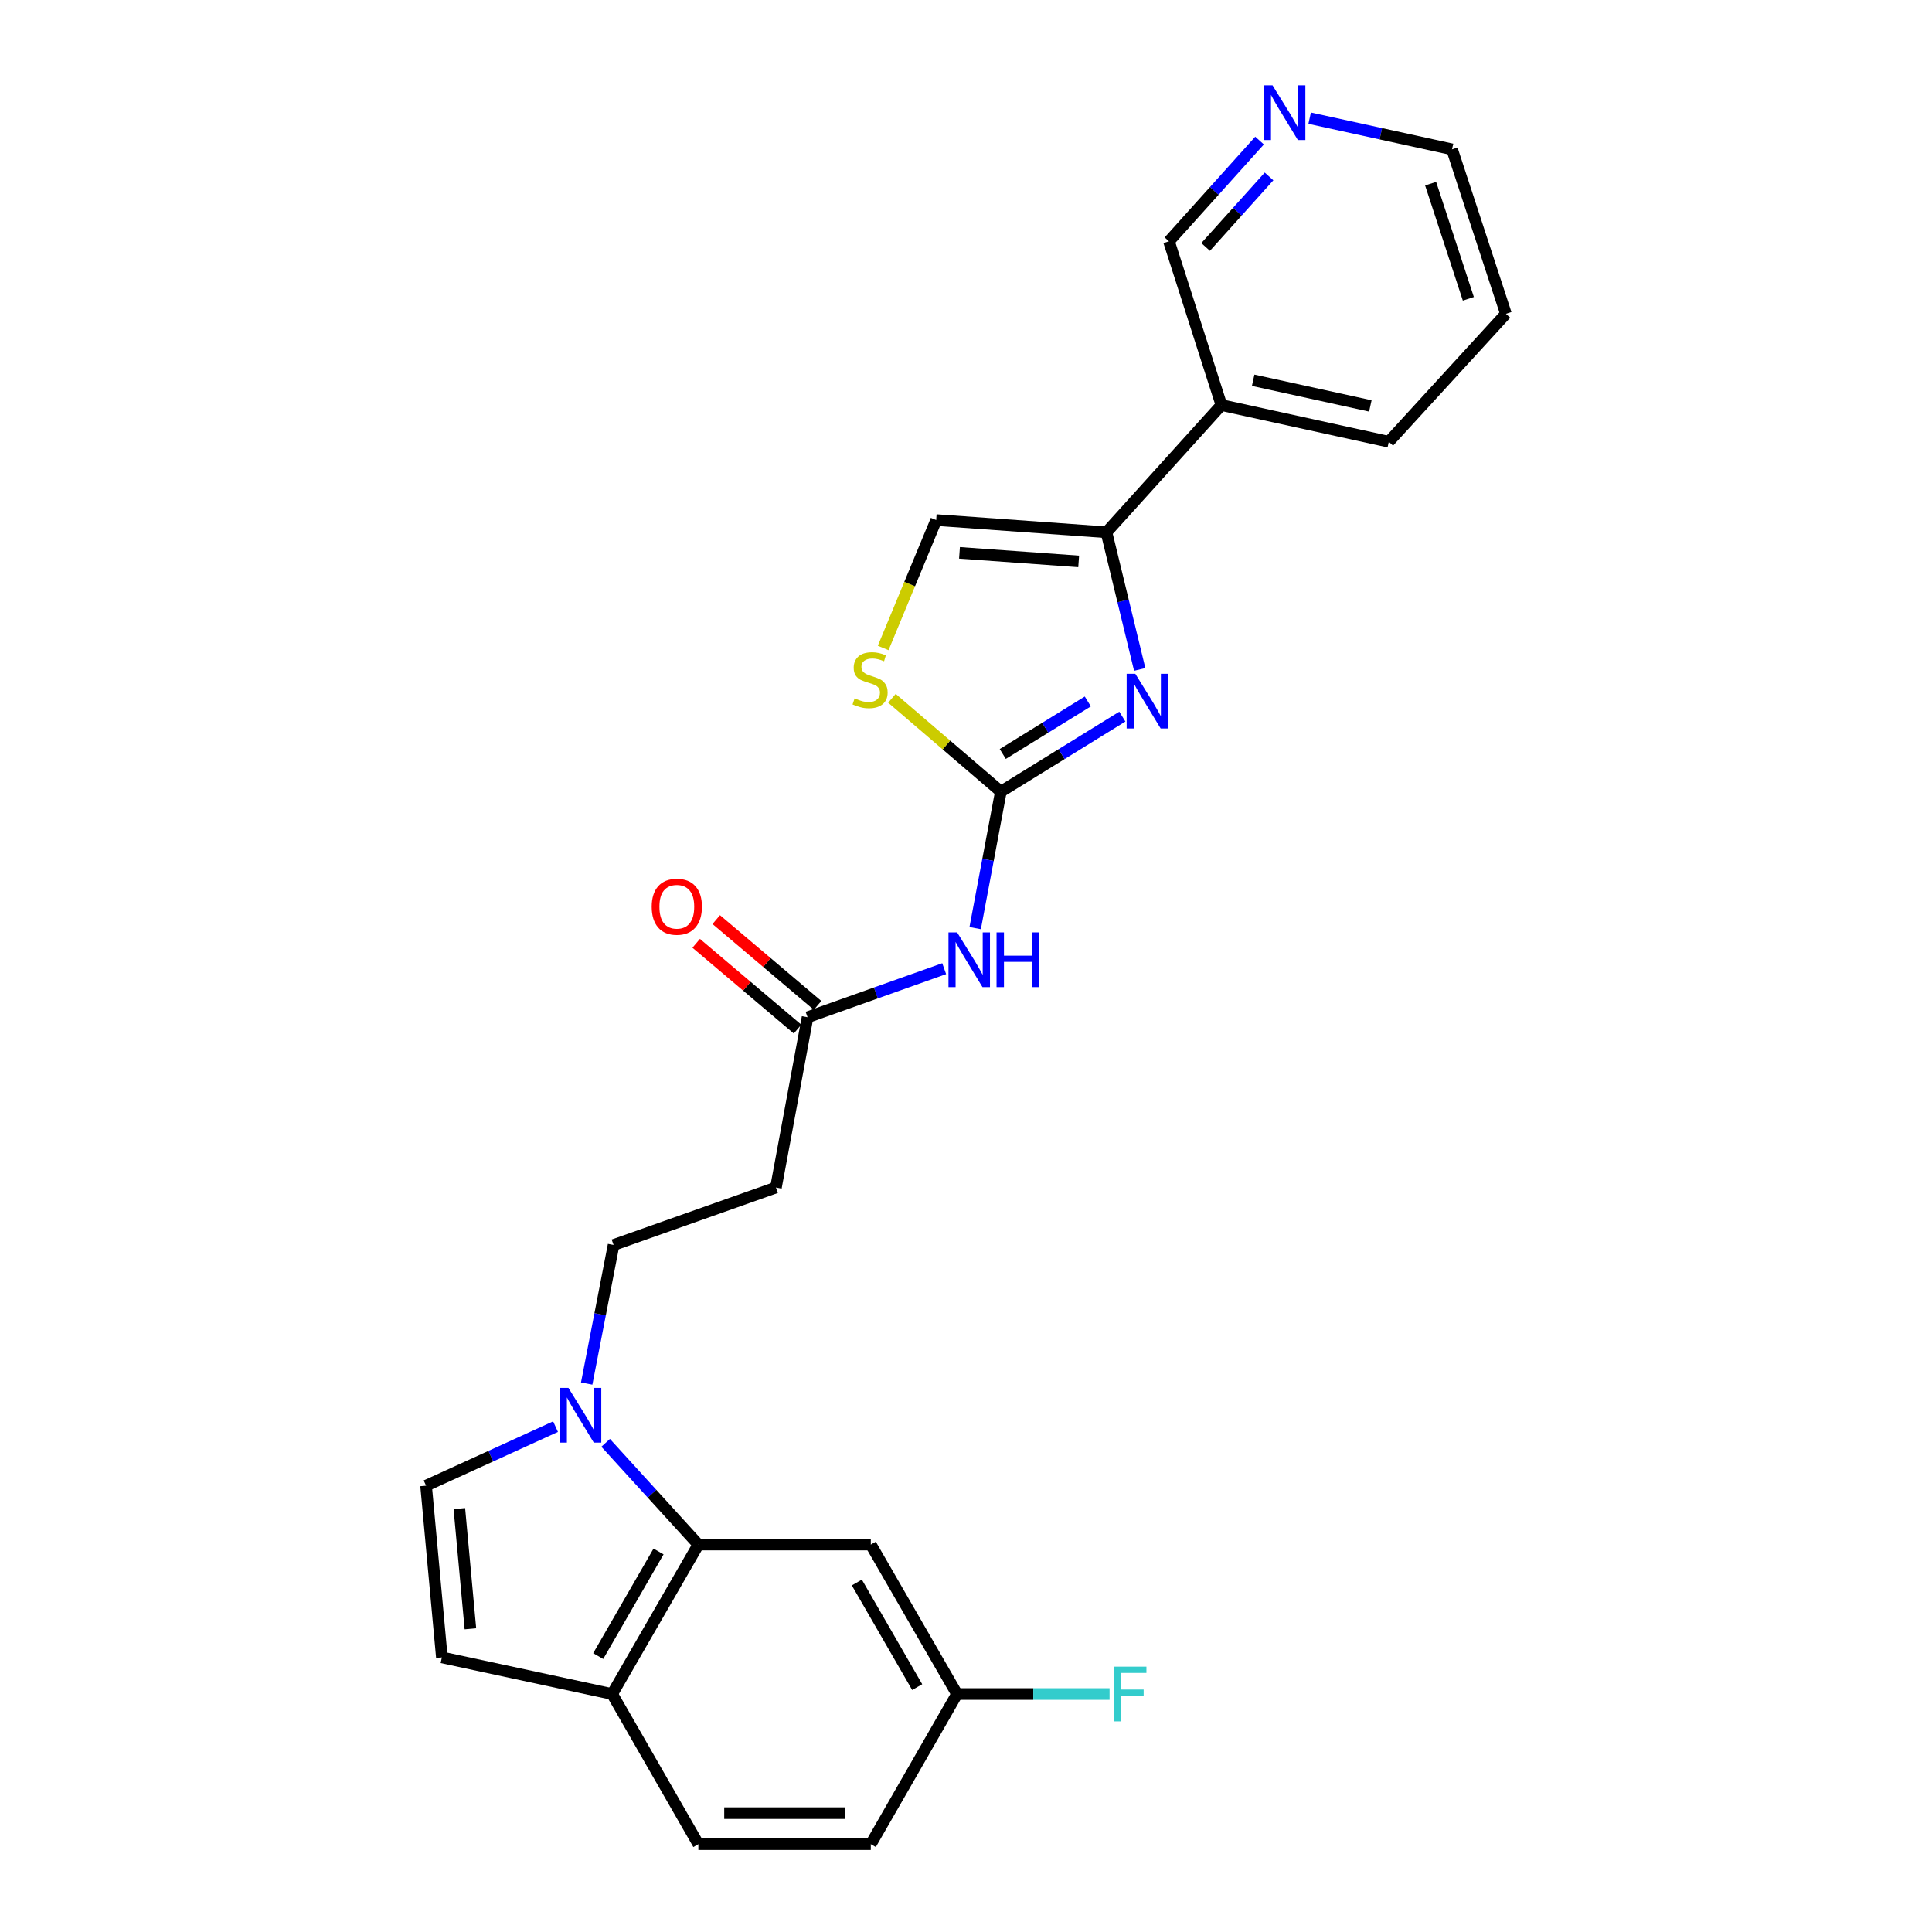<?xml version='1.0' encoding='iso-8859-1'?>
<svg version='1.1' baseProfile='full'
              xmlns='http://www.w3.org/2000/svg'
                      xmlns:rdkit='http://www.rdkit.org/xml'
                      xmlns:xlink='http://www.w3.org/1999/xlink'
                  xml:space='preserve'
width='1000px' height='1000px' viewBox='0 0 1000 1000'>
<!-- END OF HEADER -->
<rect style='opacity:1.0;fill:#FFFFFF;stroke:none' width='1000' height='1000' x='0' y='0'> </rect>
<path class='bond-0' d='M 518.038,409.755 L 549.482,390.335' style='fill:none;fill-rule:evenodd;stroke:#000000;stroke-width:6px;stroke-linecap:butt;stroke-linejoin:miter;stroke-opacity:1' />
<path class='bond-0' d='M 549.482,390.335 L 580.927,370.915' style='fill:none;fill-rule:evenodd;stroke:#0000FF;stroke-width:6px;stroke-linecap:butt;stroke-linejoin:miter;stroke-opacity:1' />
<path class='bond-0' d='M 519.03,390.26 L 541.04,376.666' style='fill:none;fill-rule:evenodd;stroke:#000000;stroke-width:6px;stroke-linecap:butt;stroke-linejoin:miter;stroke-opacity:1' />
<path class='bond-0' d='M 541.04,376.666 L 563.051,363.072' style='fill:none;fill-rule:evenodd;stroke:#0000FF;stroke-width:6px;stroke-linecap:butt;stroke-linejoin:miter;stroke-opacity:1' />
<path class='bond-3' d='M 518.038,409.755 L 511.394,445.075' style='fill:none;fill-rule:evenodd;stroke:#000000;stroke-width:6px;stroke-linecap:butt;stroke-linejoin:miter;stroke-opacity:1' />
<path class='bond-3' d='M 511.394,445.075 L 504.749,480.395' style='fill:none;fill-rule:evenodd;stroke:#0000FF;stroke-width:6px;stroke-linecap:butt;stroke-linejoin:miter;stroke-opacity:1' />
<path class='bond-5' d='M 518.038,409.755 L 489.852,385.594' style='fill:none;fill-rule:evenodd;stroke:#000000;stroke-width:6px;stroke-linecap:butt;stroke-linejoin:miter;stroke-opacity:1' />
<path class='bond-5' d='M 489.852,385.594 L 461.665,361.433' style='fill:none;fill-rule:evenodd;stroke:#CCCC00;stroke-width:6px;stroke-linecap:butt;stroke-linejoin:miter;stroke-opacity:1' />
<path class='bond-1' d='M 589.914,346.497 L 581.301,311.002' style='fill:none;fill-rule:evenodd;stroke:#0000FF;stroke-width:6px;stroke-linecap:butt;stroke-linejoin:miter;stroke-opacity:1' />
<path class='bond-1' d='M 581.301,311.002 L 572.689,275.507' style='fill:none;fill-rule:evenodd;stroke:#000000;stroke-width:6px;stroke-linecap:butt;stroke-linejoin:miter;stroke-opacity:1' />
<path class='bond-13' d='M 572.689,275.507 L 632.204,209.673' style='fill:none;fill-rule:evenodd;stroke:#000000;stroke-width:6px;stroke-linecap:butt;stroke-linejoin:miter;stroke-opacity:1' />
<path class='bond-25' d='M 572.689,275.507 L 484.568,269.179' style='fill:none;fill-rule:evenodd;stroke:#000000;stroke-width:6px;stroke-linecap:butt;stroke-linejoin:miter;stroke-opacity:1' />
<path class='bond-25' d='M 558.32,290.583 L 496.635,286.153' style='fill:none;fill-rule:evenodd;stroke:#000000;stroke-width:6px;stroke-linecap:butt;stroke-linejoin:miter;stroke-opacity:1' />
<path class='bond-2' d='M 303.665,716.13 L 310.628,680.263' style='fill:none;fill-rule:evenodd;stroke:#0000FF;stroke-width:6px;stroke-linecap:butt;stroke-linejoin:miter;stroke-opacity:1' />
<path class='bond-2' d='M 310.628,680.263 L 317.591,644.396' style='fill:none;fill-rule:evenodd;stroke:#000000;stroke-width:6px;stroke-linecap:butt;stroke-linejoin:miter;stroke-opacity:1' />
<path class='bond-4' d='M 313.485,746.805 L 337.476,773.136' style='fill:none;fill-rule:evenodd;stroke:#0000FF;stroke-width:6px;stroke-linecap:butt;stroke-linejoin:miter;stroke-opacity:1' />
<path class='bond-4' d='M 337.476,773.136 L 361.468,799.466' style='fill:none;fill-rule:evenodd;stroke:#000000;stroke-width:6px;stroke-linecap:butt;stroke-linejoin:miter;stroke-opacity:1' />
<path class='bond-7' d='M 287.544,738.433 L 254.04,753.709' style='fill:none;fill-rule:evenodd;stroke:#0000FF;stroke-width:6px;stroke-linecap:butt;stroke-linejoin:miter;stroke-opacity:1' />
<path class='bond-7' d='M 254.04,753.709 L 220.536,768.986' style='fill:none;fill-rule:evenodd;stroke:#000000;stroke-width:6px;stroke-linecap:butt;stroke-linejoin:miter;stroke-opacity:1' />
<path class='bond-8' d='M 488.709,501.376 L 453.351,513.947' style='fill:none;fill-rule:evenodd;stroke:#0000FF;stroke-width:6px;stroke-linecap:butt;stroke-linejoin:miter;stroke-opacity:1' />
<path class='bond-8' d='M 453.351,513.947 L 417.993,526.517' style='fill:none;fill-rule:evenodd;stroke:#000000;stroke-width:6px;stroke-linecap:butt;stroke-linejoin:miter;stroke-opacity:1' />
<path class='bond-10' d='M 361.468,799.466 L 316.85,876.823' style='fill:none;fill-rule:evenodd;stroke:#000000;stroke-width:6px;stroke-linecap:butt;stroke-linejoin:miter;stroke-opacity:1' />
<path class='bond-10' d='M 340.859,803.043 L 309.626,857.192' style='fill:none;fill-rule:evenodd;stroke:#000000;stroke-width:6px;stroke-linecap:butt;stroke-linejoin:miter;stroke-opacity:1' />
<path class='bond-11' d='M 361.468,799.466 L 450.723,799.466' style='fill:none;fill-rule:evenodd;stroke:#000000;stroke-width:6px;stroke-linecap:butt;stroke-linejoin:miter;stroke-opacity:1' />
<path class='bond-6' d='M 457.134,335.385 L 470.851,302.282' style='fill:none;fill-rule:evenodd;stroke:#CCCC00;stroke-width:6px;stroke-linecap:butt;stroke-linejoin:miter;stroke-opacity:1' />
<path class='bond-6' d='M 470.851,302.282 L 484.568,269.179' style='fill:none;fill-rule:evenodd;stroke:#000000;stroke-width:6px;stroke-linecap:butt;stroke-linejoin:miter;stroke-opacity:1' />
<path class='bond-9' d='M 220.536,768.986 L 228.711,857.865' style='fill:none;fill-rule:evenodd;stroke:#000000;stroke-width:6px;stroke-linecap:butt;stroke-linejoin:miter;stroke-opacity:1' />
<path class='bond-9' d='M 237.76,780.846 L 243.483,843.062' style='fill:none;fill-rule:evenodd;stroke:#000000;stroke-width:6px;stroke-linecap:butt;stroke-linejoin:miter;stroke-opacity:1' />
<path class='bond-12' d='M 417.993,526.517 L 401.624,614.656' style='fill:none;fill-rule:evenodd;stroke:#000000;stroke-width:6px;stroke-linecap:butt;stroke-linejoin:miter;stroke-opacity:1' />
<path class='bond-16' d='M 423.183,520.386 L 396.954,498.188' style='fill:none;fill-rule:evenodd;stroke:#000000;stroke-width:6px;stroke-linecap:butt;stroke-linejoin:miter;stroke-opacity:1' />
<path class='bond-16' d='M 396.954,498.188 L 370.726,475.99' style='fill:none;fill-rule:evenodd;stroke:#FF0000;stroke-width:6px;stroke-linecap:butt;stroke-linejoin:miter;stroke-opacity:1' />
<path class='bond-16' d='M 412.804,532.649 L 386.576,510.451' style='fill:none;fill-rule:evenodd;stroke:#000000;stroke-width:6px;stroke-linecap:butt;stroke-linejoin:miter;stroke-opacity:1' />
<path class='bond-16' d='M 386.576,510.451 L 360.347,488.253' style='fill:none;fill-rule:evenodd;stroke:#FF0000;stroke-width:6px;stroke-linecap:butt;stroke-linejoin:miter;stroke-opacity:1' />
<path class='bond-27' d='M 228.711,857.865 L 316.85,876.823' style='fill:none;fill-rule:evenodd;stroke:#000000;stroke-width:6px;stroke-linecap:butt;stroke-linejoin:miter;stroke-opacity:1' />
<path class='bond-17' d='M 316.85,876.823 L 361.468,954.545' style='fill:none;fill-rule:evenodd;stroke:#000000;stroke-width:6px;stroke-linecap:butt;stroke-linejoin:miter;stroke-opacity:1' />
<path class='bond-18' d='M 450.723,799.466 L 495.35,876.823' style='fill:none;fill-rule:evenodd;stroke:#000000;stroke-width:6px;stroke-linecap:butt;stroke-linejoin:miter;stroke-opacity:1' />
<path class='bond-18' d='M 443.501,819.098 L 474.74,873.247' style='fill:none;fill-rule:evenodd;stroke:#000000;stroke-width:6px;stroke-linecap:butt;stroke-linejoin:miter;stroke-opacity:1' />
<path class='bond-14' d='M 401.624,614.656 L 317.591,644.396' style='fill:none;fill-rule:evenodd;stroke:#000000;stroke-width:6px;stroke-linecap:butt;stroke-linejoin:miter;stroke-opacity:1' />
<path class='bond-21' d='M 632.204,209.673 L 605.052,124.9' style='fill:none;fill-rule:evenodd;stroke:#000000;stroke-width:6px;stroke-linecap:butt;stroke-linejoin:miter;stroke-opacity:1' />
<path class='bond-22' d='M 632.204,209.673 L 718.843,228.649' style='fill:none;fill-rule:evenodd;stroke:#000000;stroke-width:6px;stroke-linecap:butt;stroke-linejoin:miter;stroke-opacity:1' />
<path class='bond-22' d='M 648.637,196.826 L 709.284,210.109' style='fill:none;fill-rule:evenodd;stroke:#000000;stroke-width:6px;stroke-linecap:butt;stroke-linejoin:miter;stroke-opacity:1' />
<path class='bond-15' d='M 651.937,72.758 L 628.495,98.829' style='fill:none;fill-rule:evenodd;stroke:#0000FF;stroke-width:6px;stroke-linecap:butt;stroke-linejoin:miter;stroke-opacity:1' />
<path class='bond-15' d='M 628.495,98.829 L 605.052,124.9' style='fill:none;fill-rule:evenodd;stroke:#000000;stroke-width:6px;stroke-linecap:butt;stroke-linejoin:miter;stroke-opacity:1' />
<path class='bond-15' d='M 656.851,91.321 L 640.441,109.571' style='fill:none;fill-rule:evenodd;stroke:#0000FF;stroke-width:6px;stroke-linecap:butt;stroke-linejoin:miter;stroke-opacity:1' />
<path class='bond-15' d='M 640.441,109.571 L 624.032,127.82' style='fill:none;fill-rule:evenodd;stroke:#000000;stroke-width:6px;stroke-linecap:butt;stroke-linejoin:miter;stroke-opacity:1' />
<path class='bond-26' d='M 677.873,61.161 L 714.723,69.226' style='fill:none;fill-rule:evenodd;stroke:#0000FF;stroke-width:6px;stroke-linecap:butt;stroke-linejoin:miter;stroke-opacity:1' />
<path class='bond-26' d='M 714.723,69.226 L 751.572,77.291' style='fill:none;fill-rule:evenodd;stroke:#000000;stroke-width:6px;stroke-linecap:butt;stroke-linejoin:miter;stroke-opacity:1' />
<path class='bond-28' d='M 361.468,954.545 L 450.723,954.545' style='fill:none;fill-rule:evenodd;stroke:#000000;stroke-width:6px;stroke-linecap:butt;stroke-linejoin:miter;stroke-opacity:1' />
<path class='bond-28' d='M 374.856,938.48 L 437.335,938.48' style='fill:none;fill-rule:evenodd;stroke:#000000;stroke-width:6px;stroke-linecap:butt;stroke-linejoin:miter;stroke-opacity:1' />
<path class='bond-19' d='M 495.35,876.823 L 450.723,954.545' style='fill:none;fill-rule:evenodd;stroke:#000000;stroke-width:6px;stroke-linecap:butt;stroke-linejoin:miter;stroke-opacity:1' />
<path class='bond-20' d='M 495.35,876.823 L 534.83,876.823' style='fill:none;fill-rule:evenodd;stroke:#000000;stroke-width:6px;stroke-linecap:butt;stroke-linejoin:miter;stroke-opacity:1' />
<path class='bond-20' d='M 534.83,876.823 L 574.31,876.823' style='fill:none;fill-rule:evenodd;stroke:#33CCCC;stroke-width:6px;stroke-linecap:butt;stroke-linejoin:miter;stroke-opacity:1' />
<path class='bond-24' d='M 718.843,228.649 L 779.464,162.431' style='fill:none;fill-rule:evenodd;stroke:#000000;stroke-width:6px;stroke-linecap:butt;stroke-linejoin:miter;stroke-opacity:1' />
<path class='bond-23' d='M 751.572,77.291 L 779.464,162.431' style='fill:none;fill-rule:evenodd;stroke:#000000;stroke-width:6px;stroke-linecap:butt;stroke-linejoin:miter;stroke-opacity:1' />
<path class='bond-23' d='M 740.489,95.064 L 760.013,154.662' style='fill:none;fill-rule:evenodd;stroke:#000000;stroke-width:6px;stroke-linecap:butt;stroke-linejoin:miter;stroke-opacity:1' />
<path  class='atom-1' d='M 587.636 348.745
L 596.916 363.745
Q 597.836 365.225, 599.316 367.905
Q 600.796 370.585, 600.876 370.745
L 600.876 348.745
L 604.636 348.745
L 604.636 377.065
L 600.756 377.065
L 590.796 360.665
Q 589.636 358.745, 588.396 356.545
Q 587.196 354.345, 586.836 353.665
L 586.836 377.065
L 583.156 377.065
L 583.156 348.745
L 587.636 348.745
' fill='#0000FF'/>
<path  class='atom-3' d='M 294.221 718.374
L 303.501 733.374
Q 304.421 734.854, 305.901 737.534
Q 307.381 740.214, 307.461 740.374
L 307.461 718.374
L 311.221 718.374
L 311.221 746.694
L 307.341 746.694
L 297.381 730.294
Q 296.221 728.374, 294.981 726.174
Q 293.781 723.974, 293.421 723.294
L 293.421 746.694
L 289.741 746.694
L 289.741 718.374
L 294.221 718.374
' fill='#0000FF'/>
<path  class='atom-4' d='M 495.409 482.609
L 504.689 497.609
Q 505.609 499.089, 507.089 501.769
Q 508.569 504.449, 508.649 504.609
L 508.649 482.609
L 512.409 482.609
L 512.409 510.929
L 508.529 510.929
L 498.569 494.529
Q 497.409 492.609, 496.169 490.409
Q 494.969 488.209, 494.609 487.529
L 494.609 510.929
L 490.929 510.929
L 490.929 482.609
L 495.409 482.609
' fill='#0000FF'/>
<path  class='atom-4' d='M 515.809 482.609
L 519.649 482.609
L 519.649 494.649
L 534.129 494.649
L 534.129 482.609
L 537.969 482.609
L 537.969 510.929
L 534.129 510.929
L 534.129 497.849
L 519.649 497.849
L 519.649 510.929
L 515.809 510.929
L 515.809 482.609
' fill='#0000FF'/>
<path  class='atom-6' d='M 442.357 361.459
Q 442.677 361.579, 443.997 362.139
Q 445.317 362.699, 446.757 363.059
Q 448.237 363.379, 449.677 363.379
Q 452.357 363.379, 453.917 362.099
Q 455.477 360.779, 455.477 358.499
Q 455.477 356.939, 454.677 355.979
Q 453.917 355.019, 452.717 354.499
Q 451.517 353.979, 449.517 353.379
Q 446.997 352.619, 445.477 351.899
Q 443.997 351.179, 442.917 349.659
Q 441.877 348.139, 441.877 345.579
Q 441.877 342.019, 444.277 339.819
Q 446.717 337.619, 451.517 337.619
Q 454.797 337.619, 458.517 339.179
L 457.597 342.259
Q 454.197 340.859, 451.637 340.859
Q 448.877 340.859, 447.357 342.019
Q 445.837 343.139, 445.877 345.099
Q 445.877 346.619, 446.637 347.539
Q 447.437 348.459, 448.557 348.979
Q 449.717 349.499, 451.637 350.099
Q 454.197 350.899, 455.717 351.699
Q 457.237 352.499, 458.317 354.139
Q 459.437 355.739, 459.437 358.499
Q 459.437 362.419, 456.797 364.539
Q 454.197 366.619, 449.837 366.619
Q 447.317 366.619, 445.397 366.059
Q 443.517 365.539, 441.277 364.619
L 442.357 361.459
' fill='#CCCC00'/>
<path  class='atom-16' d='M 658.655 44.165
L 667.935 59.165
Q 668.855 60.645, 670.335 63.325
Q 671.815 66.005, 671.895 66.165
L 671.895 44.165
L 675.655 44.165
L 675.655 72.485
L 671.775 72.485
L 661.815 56.085
Q 660.655 54.165, 659.415 51.965
Q 658.215 49.765, 657.855 49.085
L 657.855 72.485
L 654.175 72.485
L 654.175 44.165
L 658.655 44.165
' fill='#0000FF'/>
<path  class='atom-17' d='M 337.32 469.323
Q 337.32 462.523, 340.68 458.723
Q 344.04 454.923, 350.32 454.923
Q 356.6 454.923, 359.96 458.723
Q 363.32 462.523, 363.32 469.323
Q 363.32 476.203, 359.92 480.123
Q 356.52 484.003, 350.32 484.003
Q 344.08 484.003, 340.68 480.123
Q 337.32 476.243, 337.32 469.323
M 350.32 480.803
Q 354.64 480.803, 356.96 477.923
Q 359.32 475.003, 359.32 469.323
Q 359.32 463.763, 356.96 460.963
Q 354.64 458.123, 350.32 458.123
Q 346 458.123, 343.64 460.923
Q 341.32 463.723, 341.32 469.323
Q 341.32 475.043, 343.64 477.923
Q 346 480.803, 350.32 480.803
' fill='#FF0000'/>
<path  class='atom-21' d='M 576.55 862.663
L 593.39 862.663
L 593.39 865.903
L 580.35 865.903
L 580.35 874.503
L 591.95 874.503
L 591.95 877.783
L 580.35 877.783
L 580.35 890.983
L 576.55 890.983
L 576.55 862.663
' fill='#33CCCC'/>
</svg>
